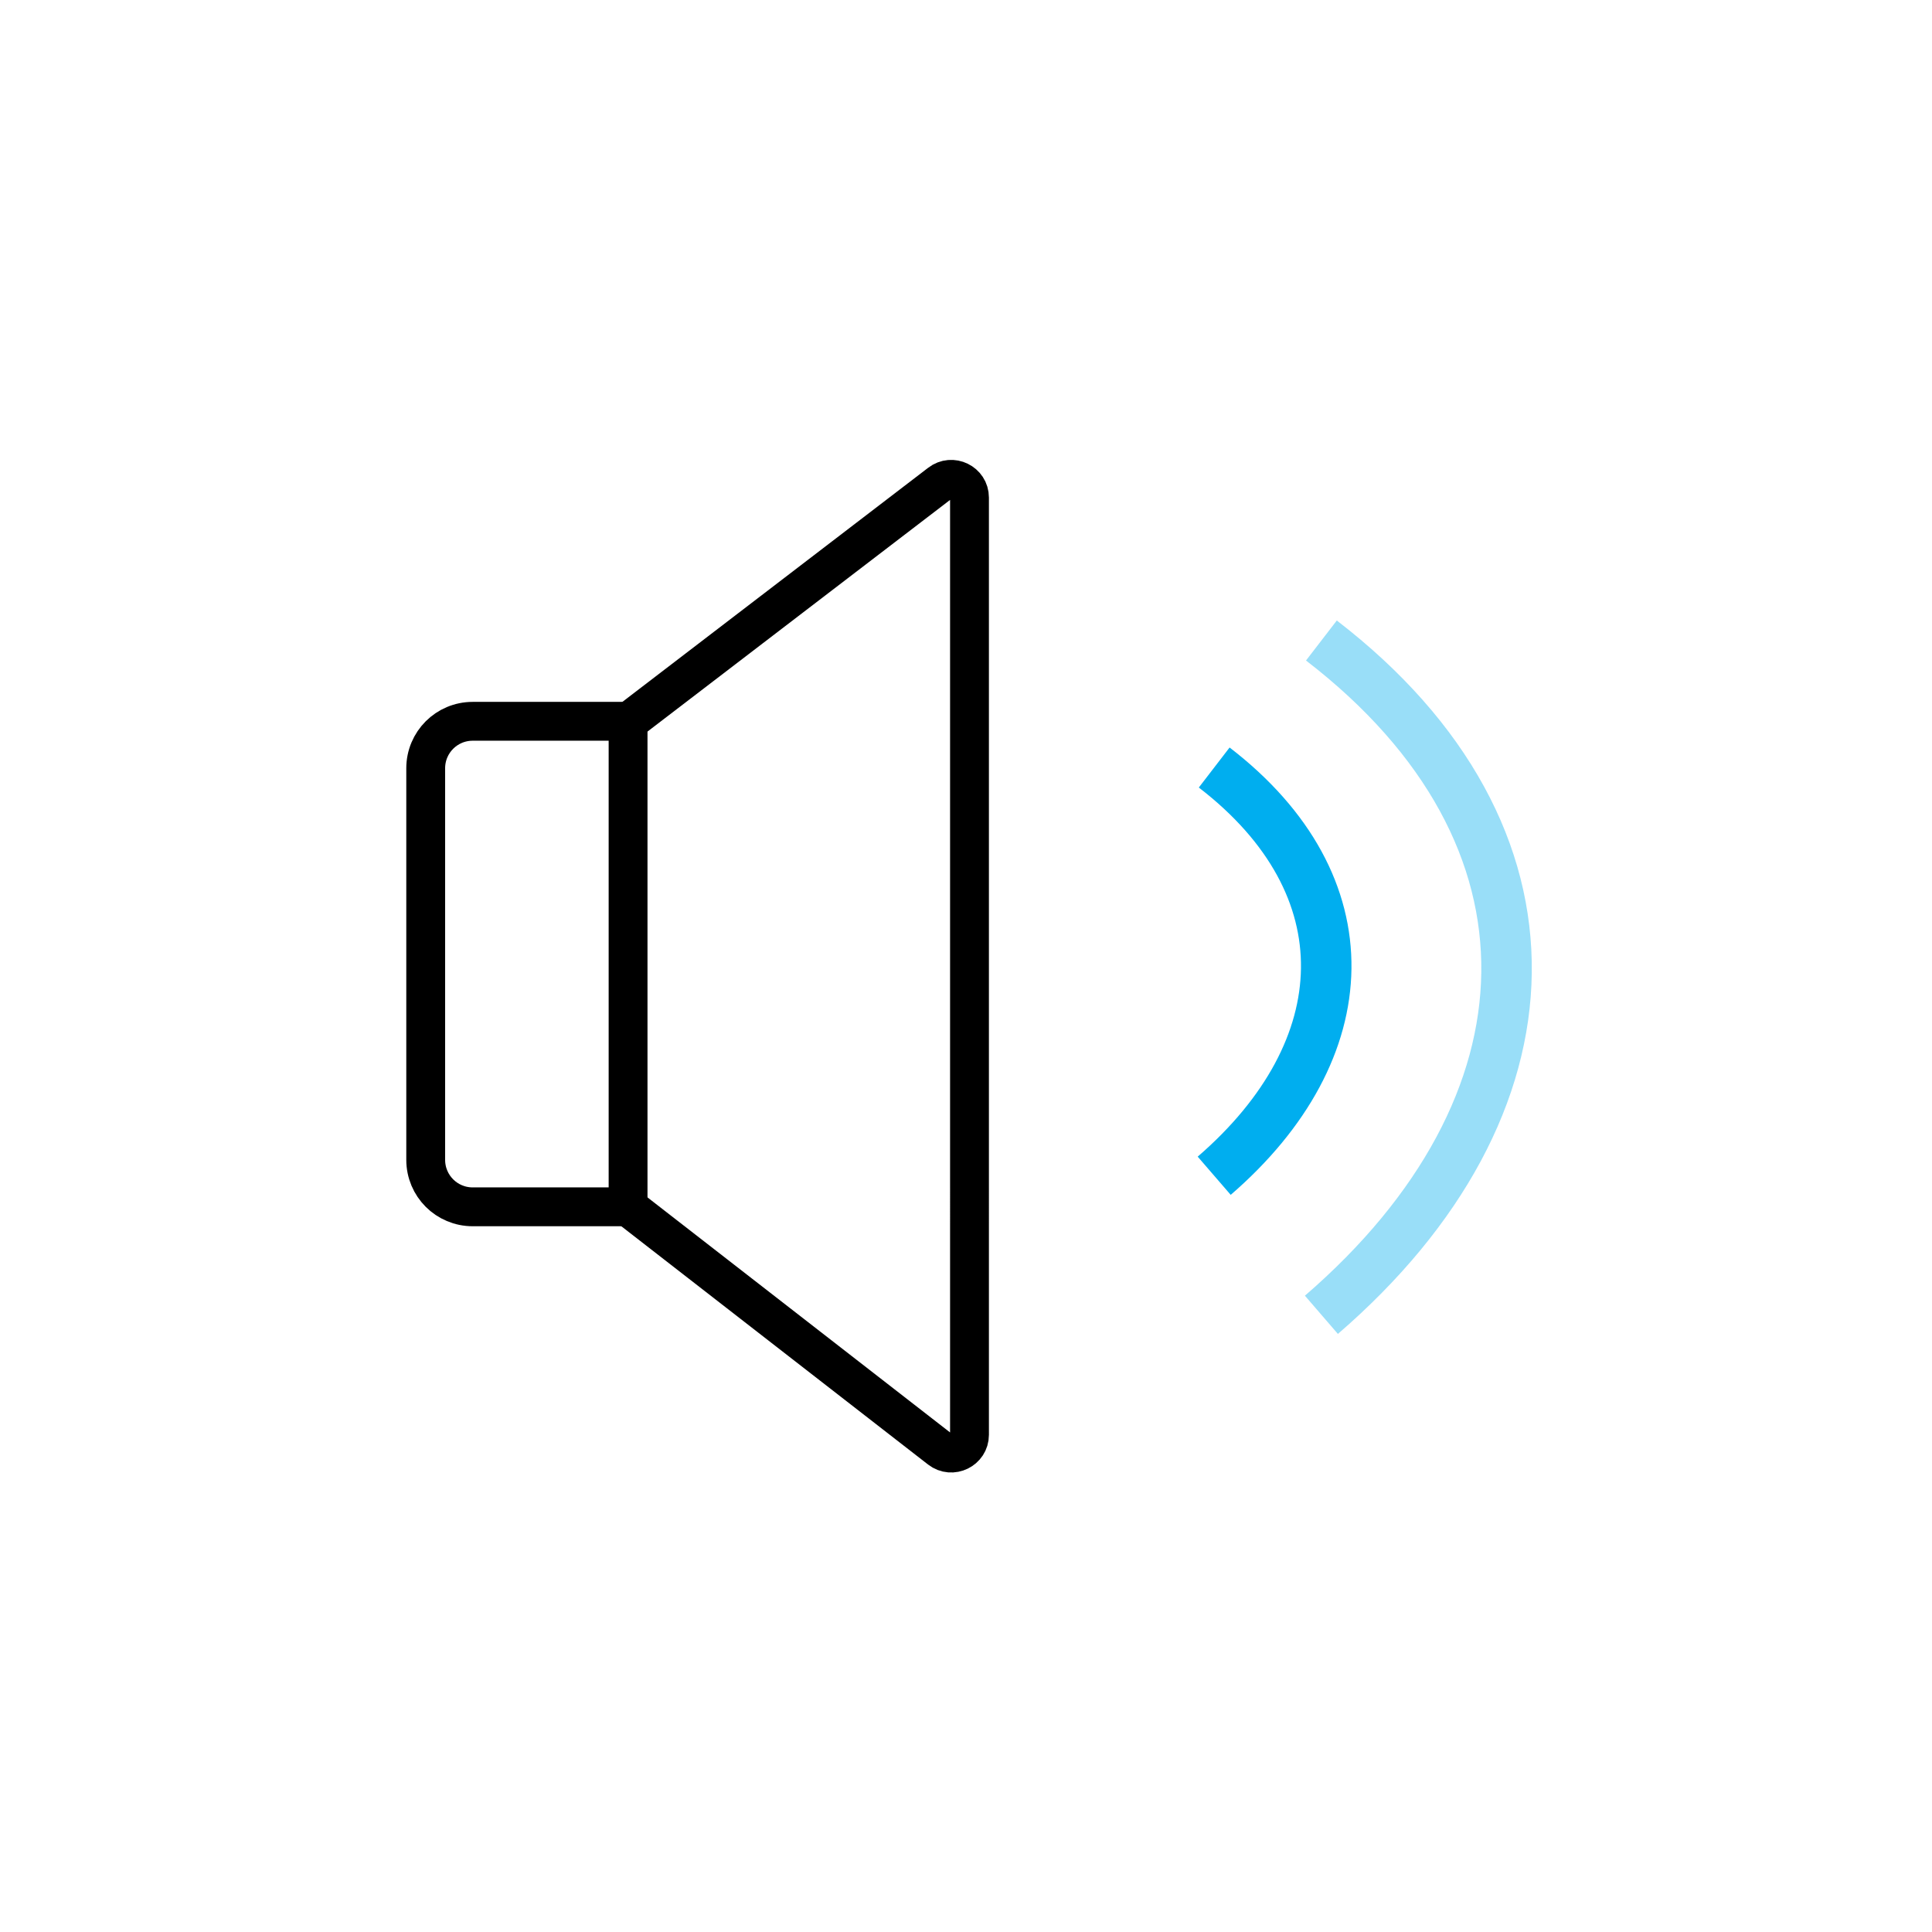 <?xml version="1.0" encoding="UTF-8"?>
<svg id="Layer_2" data-name="Layer 2" xmlns="http://www.w3.org/2000/svg" viewBox="0 0 49.74 49.74">
  <defs>
    <style>
      .cls-1 {
        stroke: #000;
        stroke-linecap: round;
      }

      .cls-1, .cls-2, .cls-3 {
        fill: none;
        stroke-miterlimit: 10;
      }

      .cls-2 {
        opacity: .4;
      }

      .cls-2, .cls-3 {
        stroke: #00aeef;
        stroke-width: 1.3px;
      }
    </style>
  </defs>
  <path class="cls-3" d="m31.26,30.27c3.75-3.24,3.94-7.48,0-10.51"/>
  <path class="cls-2" d="m34.02,33.85c6.2-5.35,6.51-12.35,0-17.36"/>
  <path class="cls-1" d="m10.96,19.79v10.07c0,.67.54,1.21,1.21,1.21h4v-12.5h-4c-.67,0-1.21.54-1.21,1.21Z"/>
  <path class="cls-1" d="m16.18,31.08l8.02,6.23c.31.24.76.02.76-.37V12.81c0-.39-.45-.61-.76-.37l-8.02,6.14"/>
</svg>